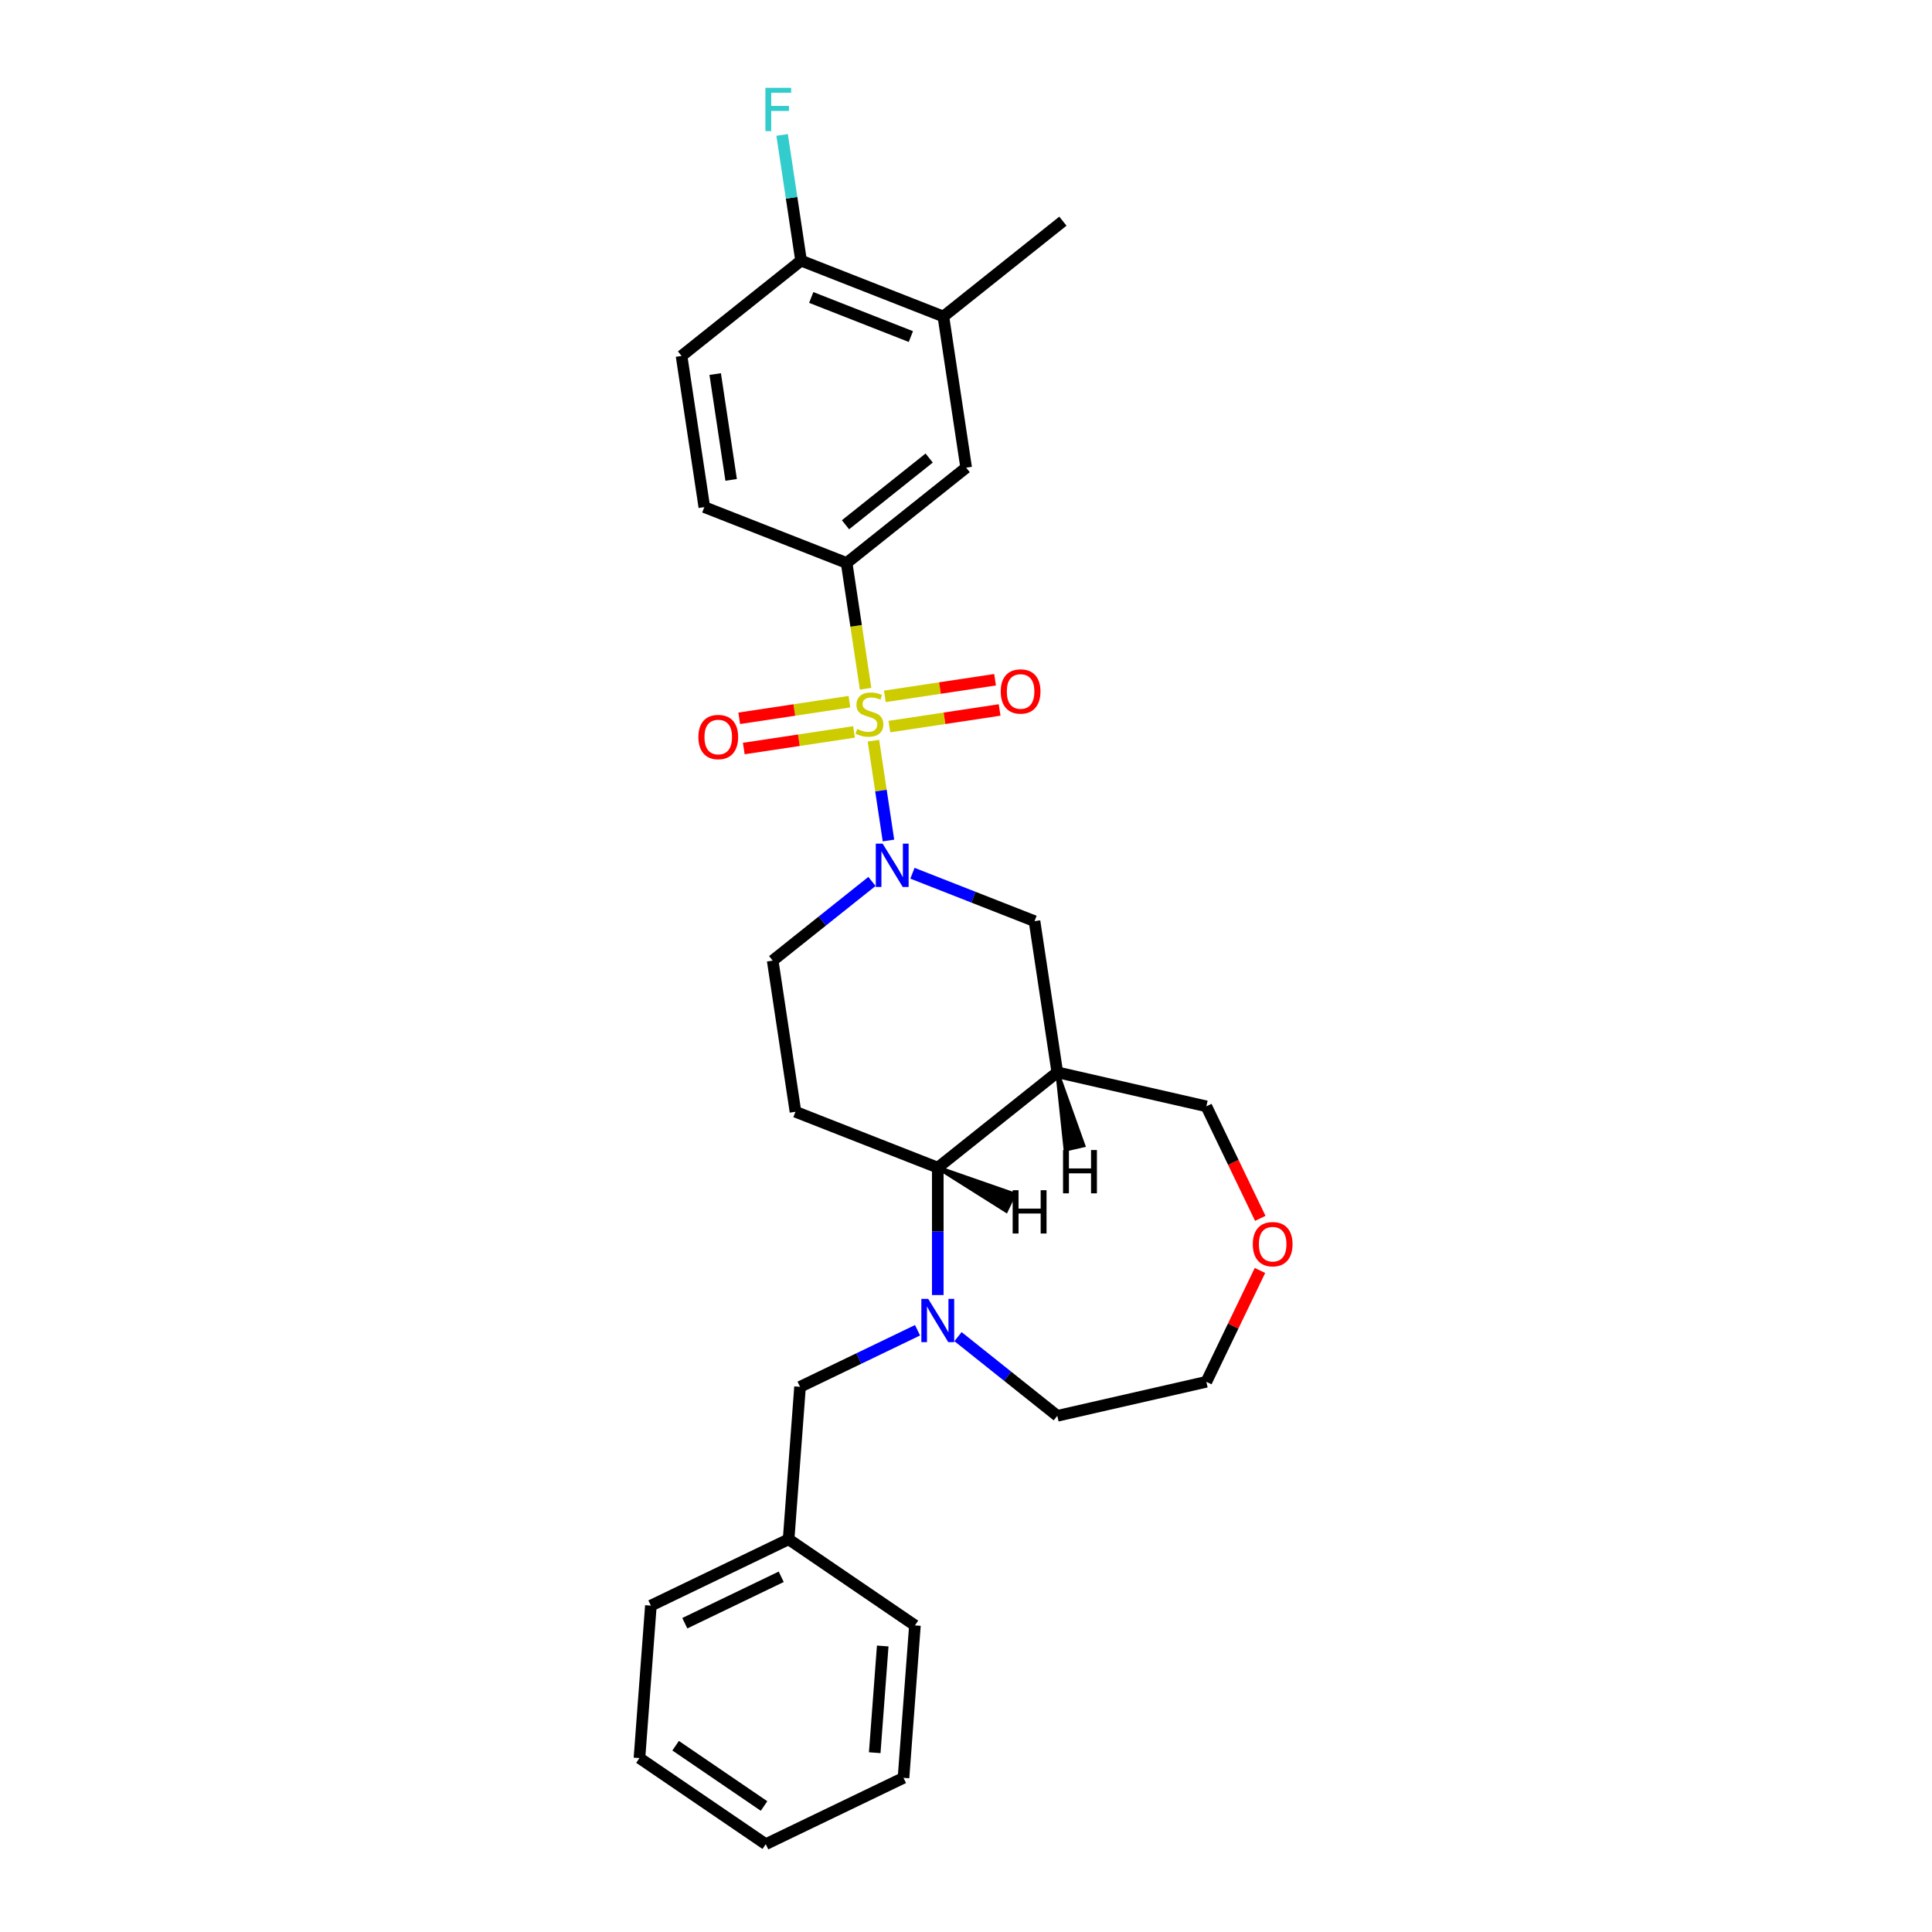 <?xml version='1.0' encoding='iso-8859-1'?>
<svg version='1.1' baseProfile='full'
              xmlns='http://www.w3.org/2000/svg'
                      xmlns:rdkit='http://www.rdkit.org/xml'
                      xmlns:xlink='http://www.w3.org/1999/xlink'
                  xml:space='preserve'
width='1000px' height='1000px' viewBox='0 0 1000 1000'>
<!-- END OF HEADER -->
<rect style='opacity:1.0;fill:#FFFFFF;stroke:none' width='1000' height='1000' x='0' y='0'> </rect>
<path class='bond-0' d='M 452.084,383.387 L 455.977,409.215' style='fill:none;fill-rule:evenodd;stroke:#CCCC00;stroke-width:6px;stroke-linecap:butt;stroke-linejoin:miter;stroke-opacity:1' />
<path class='bond-0' d='M 455.977,409.215 L 459.87,435.044' style='fill:none;fill-rule:evenodd;stroke:#0000FF;stroke-width:6px;stroke-linecap:butt;stroke-linejoin:miter;stroke-opacity:1' />
<path class='bond-2' d='M 448.029,356.484 L 443.123,323.937' style='fill:none;fill-rule:evenodd;stroke:#CCCC00;stroke-width:6px;stroke-linecap:butt;stroke-linejoin:miter;stroke-opacity:1' />
<path class='bond-2' d='M 443.123,323.937 L 438.218,291.391' style='fill:none;fill-rule:evenodd;stroke:#000000;stroke-width:6px;stroke-linecap:butt;stroke-linejoin:miter;stroke-opacity:1' />
<path class='bond-7' d='M 439.669,363.191 L 411.145,367.491' style='fill:none;fill-rule:evenodd;stroke:#CCCC00;stroke-width:6px;stroke-linecap:butt;stroke-linejoin:miter;stroke-opacity:1' />
<path class='bond-7' d='M 411.145,367.491 L 382.621,371.79' style='fill:none;fill-rule:evenodd;stroke:#FF0000;stroke-width:6px;stroke-linecap:butt;stroke-linejoin:miter;stroke-opacity:1' />
<path class='bond-7' d='M 442.027,378.84 L 413.504,383.139' style='fill:none;fill-rule:evenodd;stroke:#CCCC00;stroke-width:6px;stroke-linecap:butt;stroke-linejoin:miter;stroke-opacity:1' />
<path class='bond-7' d='M 413.504,383.139 L 384.98,387.439' style='fill:none;fill-rule:evenodd;stroke:#FF0000;stroke-width:6px;stroke-linecap:butt;stroke-linejoin:miter;stroke-opacity:1' />
<path class='bond-8' d='M 460.353,376.078 L 488.877,371.779' style='fill:none;fill-rule:evenodd;stroke:#CCCC00;stroke-width:6px;stroke-linecap:butt;stroke-linejoin:miter;stroke-opacity:1' />
<path class='bond-8' d='M 488.877,371.779 L 517.401,367.479' style='fill:none;fill-rule:evenodd;stroke:#FF0000;stroke-width:6px;stroke-linecap:butt;stroke-linejoin:miter;stroke-opacity:1' />
<path class='bond-8' d='M 457.995,360.429 L 486.519,356.13' style='fill:none;fill-rule:evenodd;stroke:#CCCC00;stroke-width:6px;stroke-linecap:butt;stroke-linejoin:miter;stroke-opacity:1' />
<path class='bond-8' d='M 486.519,356.13 L 515.043,351.831' style='fill:none;fill-rule:evenodd;stroke:#FF0000;stroke-width:6px;stroke-linecap:butt;stroke-linejoin:miter;stroke-opacity:1' />
<path class='bond-5' d='M 472.281,451.99 L 503.872,464.389' style='fill:none;fill-rule:evenodd;stroke:#0000FF;stroke-width:6px;stroke-linecap:butt;stroke-linejoin:miter;stroke-opacity:1' />
<path class='bond-5' d='M 503.872,464.389 L 535.462,476.787' style='fill:none;fill-rule:evenodd;stroke:#000000;stroke-width:6px;stroke-linecap:butt;stroke-linejoin:miter;stroke-opacity:1' />
<path class='bond-10' d='M 451.328,456.233 L 425.634,476.724' style='fill:none;fill-rule:evenodd;stroke:#0000FF;stroke-width:6px;stroke-linecap:butt;stroke-linejoin:miter;stroke-opacity:1' />
<path class='bond-10' d='M 425.634,476.724 L 399.94,497.214' style='fill:none;fill-rule:evenodd;stroke:#000000;stroke-width:6px;stroke-linecap:butt;stroke-linejoin:miter;stroke-opacity:1' />
<path class='bond-1' d='M 485.391,670.311 L 485.391,637.339' style='fill:none;fill-rule:evenodd;stroke:#0000FF;stroke-width:6px;stroke-linecap:butt;stroke-linejoin:miter;stroke-opacity:1' />
<path class='bond-1' d='M 485.391,637.339 L 485.391,604.366' style='fill:none;fill-rule:evenodd;stroke:#000000;stroke-width:6px;stroke-linecap:butt;stroke-linejoin:miter;stroke-opacity:1' />
<path class='bond-12' d='M 474.915,688.539 L 444.507,703.183' style='fill:none;fill-rule:evenodd;stroke:#0000FF;stroke-width:6px;stroke-linecap:butt;stroke-linejoin:miter;stroke-opacity:1' />
<path class='bond-12' d='M 444.507,703.183 L 414.1,717.826' style='fill:none;fill-rule:evenodd;stroke:#000000;stroke-width:6px;stroke-linecap:butt;stroke-linejoin:miter;stroke-opacity:1' />
<path class='bond-19' d='M 495.868,691.849 L 521.562,712.339' style='fill:none;fill-rule:evenodd;stroke:#0000FF;stroke-width:6px;stroke-linecap:butt;stroke-linejoin:miter;stroke-opacity:1' />
<path class='bond-19' d='M 521.562,712.339 L 547.256,732.829' style='fill:none;fill-rule:evenodd;stroke:#000000;stroke-width:6px;stroke-linecap:butt;stroke-linejoin:miter;stroke-opacity:1' />
<path class='bond-9' d='M 438.218,291.391 L 500.082,242.055' style='fill:none;fill-rule:evenodd;stroke:#000000;stroke-width:6px;stroke-linecap:butt;stroke-linejoin:miter;stroke-opacity:1' />
<path class='bond-9' d='M 437.63,271.618 L 480.936,237.083' style='fill:none;fill-rule:evenodd;stroke:#000000;stroke-width:6px;stroke-linecap:butt;stroke-linejoin:miter;stroke-opacity:1' />
<path class='bond-14' d='M 438.218,291.391 L 364.56,262.482' style='fill:none;fill-rule:evenodd;stroke:#000000;stroke-width:6px;stroke-linecap:butt;stroke-linejoin:miter;stroke-opacity:1' />
<path class='bond-3' d='M 547.256,555.031 L 535.462,476.787' style='fill:none;fill-rule:evenodd;stroke:#000000;stroke-width:6px;stroke-linecap:butt;stroke-linejoin:miter;stroke-opacity:1' />
<path class='bond-17' d='M 547.256,555.031 L 624.4,572.639' style='fill:none;fill-rule:evenodd;stroke:#000000;stroke-width:6px;stroke-linecap:butt;stroke-linejoin:miter;stroke-opacity:1' />
<path class='bond-29' d='M 547.256,555.031 L 485.391,604.366' style='fill:none;fill-rule:evenodd;stroke:#000000;stroke-width:6px;stroke-linecap:butt;stroke-linejoin:miter;stroke-opacity:1' />
<path class='bond-32' d='M 547.256,555.031 L 551.507,594.993 L 560.764,592.88 Z' style='fill:#000000;fill-rule:evenodd;fill-opacity:1;stroke:#000000;stroke-width:2px;stroke-linecap:butt;stroke-linejoin:miter;stroke-opacity:1;' />
<path class='bond-4' d='M 485.391,604.366 L 411.733,575.458' style='fill:none;fill-rule:evenodd;stroke:#000000;stroke-width:6px;stroke-linecap:butt;stroke-linejoin:miter;stroke-opacity:1' />
<path class='bond-33' d='M 485.391,604.366 L 520.773,626.675 L 524.893,618.12 Z' style='fill:#000000;fill-rule:evenodd;fill-opacity:1;stroke:#000000;stroke-width:2px;stroke-linecap:butt;stroke-linejoin:miter;stroke-opacity:1;' />
<path class='bond-6' d='M 411.733,575.458 L 399.94,497.214' style='fill:none;fill-rule:evenodd;stroke:#000000;stroke-width:6px;stroke-linecap:butt;stroke-linejoin:miter;stroke-opacity:1' />
<path class='bond-11' d='M 500.082,242.055 L 488.289,163.812' style='fill:none;fill-rule:evenodd;stroke:#000000;stroke-width:6px;stroke-linecap:butt;stroke-linejoin:miter;stroke-opacity:1' />
<path class='bond-21' d='M 488.289,163.812 L 550.153,114.476' style='fill:none;fill-rule:evenodd;stroke:#000000;stroke-width:6px;stroke-linecap:butt;stroke-linejoin:miter;stroke-opacity:1' />
<path class='bond-28' d='M 488.289,163.812 L 414.631,134.903' style='fill:none;fill-rule:evenodd;stroke:#000000;stroke-width:6px;stroke-linecap:butt;stroke-linejoin:miter;stroke-opacity:1' />
<path class='bond-28' d='M 471.459,174.207 L 419.898,153.971' style='fill:none;fill-rule:evenodd;stroke:#000000;stroke-width:6px;stroke-linecap:butt;stroke-linejoin:miter;stroke-opacity:1' />
<path class='bond-20' d='M 414.1,717.826 L 408.186,796.733' style='fill:none;fill-rule:evenodd;stroke:#000000;stroke-width:6px;stroke-linecap:butt;stroke-linejoin:miter;stroke-opacity:1' />
<path class='bond-13' d='M 414.631,134.903 L 352.767,184.238' style='fill:none;fill-rule:evenodd;stroke:#000000;stroke-width:6px;stroke-linecap:butt;stroke-linejoin:miter;stroke-opacity:1' />
<path class='bond-18' d='M 414.631,134.903 L 409.728,102.372' style='fill:none;fill-rule:evenodd;stroke:#000000;stroke-width:6px;stroke-linecap:butt;stroke-linejoin:miter;stroke-opacity:1' />
<path class='bond-18' d='M 409.728,102.372 L 404.825,69.842' style='fill:none;fill-rule:evenodd;stroke:#33CCCC;stroke-width:6px;stroke-linecap:butt;stroke-linejoin:miter;stroke-opacity:1' />
<path class='bond-15' d='M 364.56,262.482 L 352.767,184.238' style='fill:none;fill-rule:evenodd;stroke:#000000;stroke-width:6px;stroke-linecap:butt;stroke-linejoin:miter;stroke-opacity:1' />
<path class='bond-15' d='M 378.44,248.387 L 370.184,193.616' style='fill:none;fill-rule:evenodd;stroke:#000000;stroke-width:6px;stroke-linecap:butt;stroke-linejoin:miter;stroke-opacity:1' />
<path class='bond-16' d='M 652.322,630.621 L 638.361,601.63' style='fill:none;fill-rule:evenodd;stroke:#FF0000;stroke-width:6px;stroke-linecap:butt;stroke-linejoin:miter;stroke-opacity:1' />
<path class='bond-16' d='M 638.361,601.63 L 624.4,572.639' style='fill:none;fill-rule:evenodd;stroke:#000000;stroke-width:6px;stroke-linecap:butt;stroke-linejoin:miter;stroke-opacity:1' />
<path class='bond-22' d='M 652.155,657.588 L 638.277,686.405' style='fill:none;fill-rule:evenodd;stroke:#FF0000;stroke-width:6px;stroke-linecap:butt;stroke-linejoin:miter;stroke-opacity:1' />
<path class='bond-22' d='M 638.277,686.405 L 624.4,715.222' style='fill:none;fill-rule:evenodd;stroke:#000000;stroke-width:6px;stroke-linecap:butt;stroke-linejoin:miter;stroke-opacity:1' />
<path class='bond-30' d='M 547.256,732.829 L 624.4,715.222' style='fill:none;fill-rule:evenodd;stroke:#000000;stroke-width:6px;stroke-linecap:butt;stroke-linejoin:miter;stroke-opacity:1' />
<path class='bond-23' d='M 408.186,796.733 L 336.895,831.065' style='fill:none;fill-rule:evenodd;stroke:#000000;stroke-width:6px;stroke-linecap:butt;stroke-linejoin:miter;stroke-opacity:1' />
<path class='bond-23' d='M 404.359,816.141 L 354.455,840.173' style='fill:none;fill-rule:evenodd;stroke:#000000;stroke-width:6px;stroke-linecap:butt;stroke-linejoin:miter;stroke-opacity:1' />
<path class='bond-24' d='M 408.186,796.733 L 473.565,841.307' style='fill:none;fill-rule:evenodd;stroke:#000000;stroke-width:6px;stroke-linecap:butt;stroke-linejoin:miter;stroke-opacity:1' />
<path class='bond-26' d='M 336.895,831.065 L 330.982,909.971' style='fill:none;fill-rule:evenodd;stroke:#000000;stroke-width:6px;stroke-linecap:butt;stroke-linejoin:miter;stroke-opacity:1' />
<path class='bond-25' d='M 473.565,841.307 L 467.652,920.213' style='fill:none;fill-rule:evenodd;stroke:#000000;stroke-width:6px;stroke-linecap:butt;stroke-linejoin:miter;stroke-opacity:1' />
<path class='bond-25' d='M 456.897,851.96 L 452.757,907.195' style='fill:none;fill-rule:evenodd;stroke:#000000;stroke-width:6px;stroke-linecap:butt;stroke-linejoin:miter;stroke-opacity:1' />
<path class='bond-27' d='M 467.652,920.213 L 396.36,954.545' style='fill:none;fill-rule:evenodd;stroke:#000000;stroke-width:6px;stroke-linecap:butt;stroke-linejoin:miter;stroke-opacity:1' />
<path class='bond-31' d='M 330.982,909.971 L 396.36,954.545' style='fill:none;fill-rule:evenodd;stroke:#000000;stroke-width:6px;stroke-linecap:butt;stroke-linejoin:miter;stroke-opacity:1' />
<path class='bond-31' d='M 349.703,903.582 L 395.468,934.784' style='fill:none;fill-rule:evenodd;stroke:#000000;stroke-width:6px;stroke-linecap:butt;stroke-linejoin:miter;stroke-opacity:1' />
<path  class='atom-0' d='M 443.681 377.326
Q 443.934 377.421, 444.979 377.864
Q 446.023 378.307, 447.163 378.592
Q 448.334 378.845, 449.473 378.845
Q 451.594 378.845, 452.828 377.832
Q 454.062 376.788, 454.062 374.984
Q 454.062 373.749, 453.429 372.99
Q 452.828 372.23, 451.879 371.819
Q 450.929 371.407, 449.346 370.932
Q 447.352 370.331, 446.15 369.761
Q 444.979 369.191, 444.124 367.989
Q 443.301 366.786, 443.301 364.76
Q 443.301 361.943, 445.2 360.203
Q 447.131 358.462, 450.929 358.462
Q 453.524 358.462, 456.468 359.696
L 455.74 362.133
Q 453.05 361.026, 451.024 361.026
Q 448.84 361.026, 447.637 361.943
Q 446.435 362.83, 446.466 364.381
Q 446.466 365.583, 447.068 366.311
Q 447.701 367.039, 448.587 367.451
Q 449.505 367.862, 451.024 368.337
Q 453.05 368.97, 454.252 369.603
Q 455.455 370.236, 456.31 371.534
Q 457.196 372.8, 457.196 374.984
Q 457.196 378.085, 455.107 379.763
Q 453.05 381.409, 449.6 381.409
Q 447.606 381.409, 446.086 380.966
Q 444.599 380.554, 442.826 379.826
L 443.681 377.326
' fill='#CCCC00'/>
<path  class='atom-1' d='M 456.851 436.674
L 464.194 448.543
Q 464.922 449.714, 466.093 451.835
Q 467.264 453.955, 467.328 454.082
L 467.328 436.674
L 470.303 436.674
L 470.303 459.083
L 467.233 459.083
L 459.352 446.106
Q 458.434 444.587, 457.452 442.846
Q 456.503 441.105, 456.218 440.567
L 456.218 459.083
L 453.306 459.083
L 453.306 436.674
L 456.851 436.674
' fill='#0000FF'/>
<path  class='atom-2' d='M 480.438 672.289
L 487.781 684.159
Q 488.509 685.33, 489.68 687.45
Q 490.851 689.571, 490.914 689.698
L 490.914 672.289
L 493.89 672.289
L 493.89 694.698
L 490.819 694.698
L 482.938 681.721
Q 482.02 680.202, 481.039 678.461
Q 480.09 676.721, 479.805 676.183
L 479.805 694.698
L 476.893 694.698
L 476.893 672.289
L 480.438 672.289
' fill='#0000FF'/>
<path  class='atom-8' d='M 361.481 381.491
Q 361.481 376.111, 364.139 373.104
Q 366.798 370.097, 371.767 370.097
Q 376.736 370.097, 379.395 373.104
Q 382.054 376.111, 382.054 381.491
Q 382.054 386.935, 379.363 390.037
Q 376.673 393.107, 371.767 393.107
Q 366.83 393.107, 364.139 390.037
Q 361.481 386.967, 361.481 381.491
M 371.767 390.575
Q 375.186 390.575, 377.021 388.296
Q 378.889 385.986, 378.889 381.491
Q 378.889 377.092, 377.021 374.876
Q 375.186 372.629, 371.767 372.629
Q 368.349 372.629, 366.482 374.845
Q 364.646 377.06, 364.646 381.491
Q 364.646 386.017, 366.482 388.296
Q 368.349 390.575, 371.767 390.575
' fill='#FF0000'/>
<path  class='atom-9' d='M 517.968 357.905
Q 517.968 352.524, 520.627 349.517
Q 523.286 346.51, 528.255 346.51
Q 533.224 346.51, 535.883 349.517
Q 538.542 352.524, 538.542 357.905
Q 538.542 363.349, 535.851 366.45
Q 533.161 369.52, 528.255 369.52
Q 523.317 369.52, 520.627 366.45
Q 517.968 363.38, 517.968 357.905
M 528.255 366.988
Q 531.673 366.988, 533.509 364.71
Q 535.377 362.399, 535.377 357.905
Q 535.377 353.505, 533.509 351.289
Q 531.673 349.042, 528.255 349.042
Q 524.837 349.042, 522.969 351.258
Q 521.134 353.473, 521.134 357.905
Q 521.134 362.431, 522.969 364.71
Q 524.837 366.988, 528.255 366.988
' fill='#FF0000'/>
<path  class='atom-17' d='M 648.445 643.993
Q 648.445 638.613, 651.104 635.606
Q 653.763 632.599, 658.732 632.599
Q 663.701 632.599, 666.36 635.606
Q 669.018 638.613, 669.018 643.993
Q 669.018 649.437, 666.328 652.539
Q 663.638 655.609, 658.732 655.609
Q 653.794 655.609, 651.104 652.539
Q 648.445 649.469, 648.445 643.993
M 658.732 653.077
Q 662.15 653.077, 663.986 650.798
Q 665.853 648.488, 665.853 643.993
Q 665.853 639.594, 663.986 637.378
Q 662.15 635.131, 658.732 635.131
Q 655.313 635.131, 653.446 637.347
Q 651.61 639.562, 651.61 643.993
Q 651.61 648.52, 653.446 650.798
Q 655.313 653.077, 658.732 653.077
' fill='#FF0000'/>
<path  class='atom-19' d='M 396.175 45.455
L 409.5 45.455
L 409.5 48.018
L 399.182 48.018
L 399.182 54.823
L 408.361 54.823
L 408.361 57.419
L 399.182 57.419
L 399.182 67.864
L 396.175 67.864
L 396.175 45.455
' fill='#33CCCC'/>
<path  class='atom-29' d='M 550.227 595.256
L 553.265 595.256
L 553.265 604.783
L 564.723 604.783
L 564.723 595.256
L 567.761 595.256
L 567.761 617.665
L 564.723 617.665
L 564.723 607.315
L 553.265 607.315
L 553.265 617.665
L 550.227 617.665
L 550.227 595.256
' fill='#000000'/>
<path  class='atom-30' d='M 524.152 616.05
L 527.19 616.05
L 527.19 625.577
L 538.648 625.577
L 538.648 616.05
L 541.686 616.05
L 541.686 638.459
L 538.648 638.459
L 538.648 628.109
L 527.19 628.109
L 527.19 638.459
L 524.152 638.459
L 524.152 616.05
' fill='#000000'/>
</svg>
